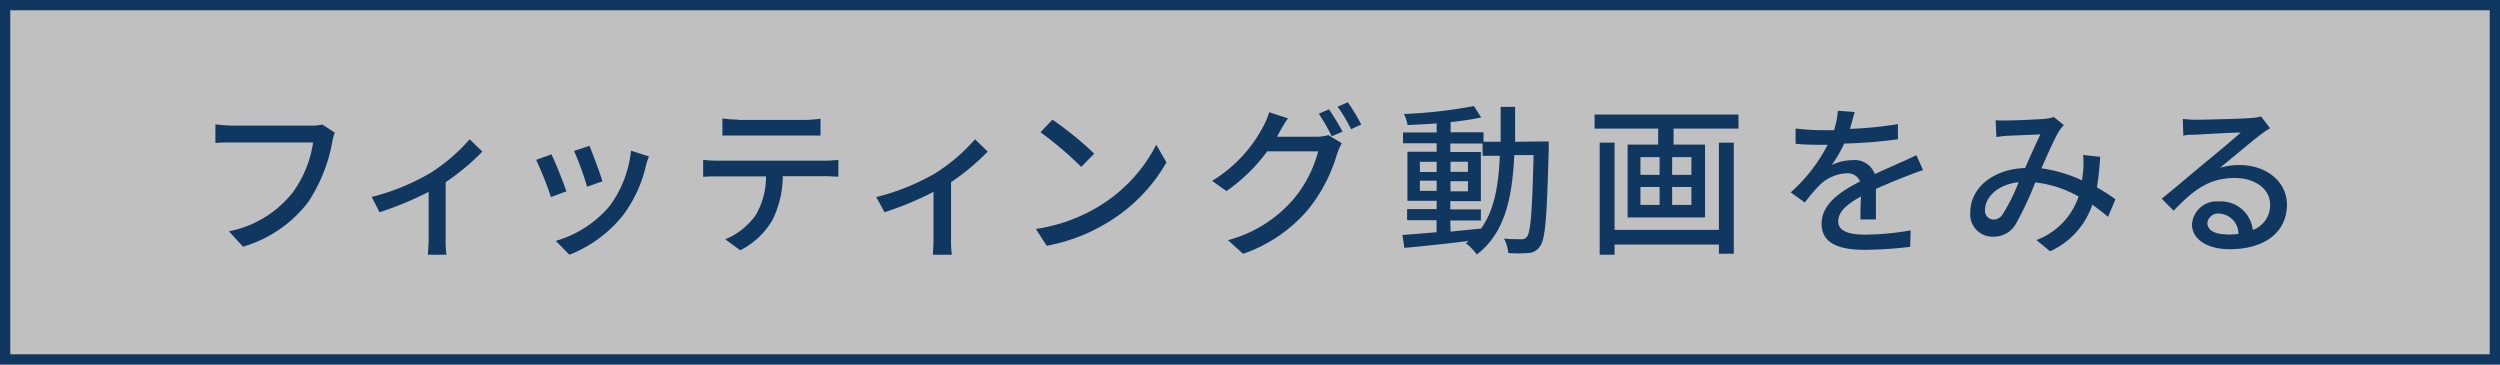 <svg viewBox="0 0 245.36 35.78" xmlns="http://www.w3.org/2000/svg"><rect x="0" y="0" width="245.36" height="35.78" fill="#808080" stroke="none"/><path d="m1 1h243.36v33.78h-243.36z" fill="#fff" opacity=".5"/><g fill="#10375f"><path d="m244.36 1v33.78h-243.36v-33.78zm1-1h-245.36v35.78h245.36z"/><path d="m32.6 14a15.78 15.78 0 0 1 -2.38 5.87 12.44 12.44 0 0 1 -6.37 4.34l-1.38-1.51a10.56 10.56 0 0 0 6.26-3.81 11.11 11.11 0 0 0 2-4.91h-7.86c-.69 0-1.33 0-1.73.06v-1.84a15.24 15.24 0 0 0 1.73.13h7.76a4.36 4.36 0 0 0 1-.11l1.23.8a4.42 4.42 0 0 0 -.26.98z"/><path d="m42.2 17a17.42 17.42 0 0 0 3.89-3.33l1.25 1.21a22.76 22.76 0 0 1 -3.6 3v5.62a9.38 9.38 0 0 0 .08 1.5h-1.82c0-.27.07-1 .07-1.53v-4.64a32.68 32.68 0 0 1 -4.82 2l-.77-1.5a22.23 22.23 0 0 0 5.72-2.33z"/><path d="m55.59 18.78-1.52.56a32.27 32.27 0 0 0 -1.45-3.65l1.5-.54c.37.73 1.17 2.75 1.47 3.63zm7.8-2.5a12.89 12.89 0 0 1 -2.24 4.84 12.53 12.53 0 0 1 -5.27 3.88l-1.33-1.36a10.89 10.89 0 0 0 5.25-3.38 11 11 0 0 0 2.13-5.47l1.76.56c-.14.39-.24.65-.3.93zm-4.26 1.51-1.51.54a28.83 28.83 0 0 0 -1.28-3.52l1.51-.5c.29.69 1.07 2.77 1.28 3.48z"/><path d="m70.47 15.77h10.47a13 13 0 0 0 1.34-.08v1.65c-.36 0-.92-.05-1.34-.05h-4.11a10 10 0 0 1 -1 4.27 7.62 7.62 0 0 1 -3.18 3l-1.47-1.07a6.9 6.9 0 0 0 3-2.39 7.48 7.48 0 0 0 1-3.79h-4.71c-.48 0-1 0-1.46.05v-1.67a13.68 13.68 0 0 0 1.46.08zm2-4h6.46a12.44 12.44 0 0 0 1.6-.12v1.65c-.51 0-1.1 0-1.6 0h-6.46c-.53 0-1.12 0-1.57 0v-1.68a11.21 11.21 0 0 0 1.56.12z"/><path d="m91.8 17a17.42 17.42 0 0 0 3.89-3.33l1.25 1.21a22.76 22.76 0 0 1 -3.6 3v5.62a9.38 9.38 0 0 0 .08 1.5h-1.86c0-.27.06-1 .06-1.53v-4.64a32.11 32.11 0 0 1 -4.81 2l-.81-1.49a22.23 22.23 0 0 0 5.8-2.34z"/><path d="m107.93 20.2a15.11 15.11 0 0 0 5.55-6l1 1.74a16.37 16.37 0 0 1 -5.62 5.8 17.49 17.49 0 0 1 -6.13 2.38l-1.07-1.65a16.57 16.57 0 0 0 6.27-2.27zm-.54-5.12-1.27 1.3a35.73 35.73 0 0 0 -4-3.4l1.17-1.24a33.52 33.52 0 0 1 4.1 3.34z"/><path d="m125.56 13c-.08.14-.14.27-.24.42h3.86a4.47 4.47 0 0 0 1.2-.16l1.31.8a5.8 5.8 0 0 0 -.45 1 15.78 15.78 0 0 1 -2.81 5.45 14.63 14.63 0 0 1 -6.43 4.4l-1.48-1.34a12.85 12.85 0 0 0 6.41-4 12 12 0 0 0 2.44-4.72h-5a16.79 16.79 0 0 1 -4 3.9l-1.41-1a13.68 13.68 0 0 0 5-5.3 6.85 6.85 0 0 0 .6-1.44l1.85.61c-.34.45-.67 1.06-.85 1.38zm6.2-.08-1.06.45a18.22 18.22 0 0 0 -1.27-2.21l1-.43a22.94 22.94 0 0 1 1.33 2.19zm1.84-.7-1 .46a16.33 16.33 0 0 0 -1.32-2.21l1-.43a19 19 0 0 1 1.32 2.18z"/><path d="m152 13.88s0 .51 0 .69c-.18 6.61-.32 8.88-.84 9.57a1.41 1.41 0 0 1 -1.13.69 12.48 12.48 0 0 1 -2 0 3.8 3.8 0 0 0 -.42-1.41c.74.06 1.4.06 1.68.06a.61.61 0 0 0 .58-.26c.35-.44.51-2.48.64-8h-1.89c-.21 4.26-.93 7.65-3.68 9.76a5.06 5.06 0 0 0 -1.07-1.1l.28-.23c-2.3.28-4.6.52-6.32.68l-.19-1.27c.93-.06 2.08-.16 3.35-.27v-1.18h-2.89v-1.09h2.9v-.81h-2.87v-4.82h2.87v-.83h-3.3v-1.06h3.3v-.89c-1 .08-2 .12-2.85.16a4.29 4.29 0 0 0 -.36-1.08 48.31 48.31 0 0 0 6.87-.78l.71 1.12a29 29 0 0 1 -3 .45v1h3.23v.93h1.68c0-1.09 0-2.22 0-3.42h1.42v3.42zm-12.64 3h1.64v-1h-1.65zm1.64 1.85v-1h-1.65v1zm1.36 4 3-.3c1.31-1.81 1.71-4.23 1.84-7.14h-1.69v-1.2h-3.17v.83h3v4.82h-3v.81h3v1.09h-3zm1.71-5.86v-1h-1.71v1zm-1.71.91v1h1.71v-1z"/><path d="m170.62 11.24v1.38h-6.37v1.57h3.09v7.15h-7.6v-7.15h3v-1.57h-6.24v-1.38zm-1.92 2.76h1.46v10.9h-1.46v-.9h-10.24v1h-1.46v-11h1.46v8.56h10.24zm-7.7 3.16h1.88v-1.74h-1.88zm0 2.95h1.88v-1.76h-1.88zm5-4.69h-1.89v1.74h1.89zm0 2.93h-1.89v1.76h1.89z"/><path d="m181.56 12.65a37.37 37.37 0 0 0 4.71-.47v1.49a48.5 48.5 0 0 1 -5.27.42 12.7 12.7 0 0 1 -1.23 2.11 4.75 4.75 0 0 1 2-.48 2.1 2.1 0 0 1 2.23 1.36c1-.46 1.81-.8 2.56-1.15.55-.24 1-.45 1.52-.7l.66 1.47c-.46.14-1.15.4-1.63.59-.82.32-1.86.74-3 1.25v3h-1.52c0-.56 0-1.47.06-2.26-1.38.76-2.24 1.49-2.24 2.44s1 1.31 2.66 1.31a26.93 26.93 0 0 0 4.45-.42l-.05 1.62a41.74 41.74 0 0 1 -4.45.29c-2.39 0-4.24-.56-4.24-2.55s1.92-3.21 3.77-4.16a1.28 1.28 0 0 0 -1.31-.8 4.07 4.07 0 0 0 -2.65 1.15 16.39 16.39 0 0 0 -1.46 1.72l-1.38-1a16 16 0 0 0 3.62-4.67h-.46c-.68 0-1.78 0-2.68-.1v-1.5a22.2 22.2 0 0 0 2.76.17h1.01a7.83 7.83 0 0 0 .37-1.91l1.66.13c-.13.37-.26 1-.47 1.65z"/><path d="m197.13 11.82c.86 0 2.8-.1 3.5-.15a3.39 3.39 0 0 0 .93-.19l1 .8a3.27 3.27 0 0 0 -.48.59c-.43.71-1.09 2.21-1.73 3.65a13.73 13.73 0 0 1 4 1.19c0-.32.08-.63.1-.92a10.27 10.27 0 0 0 0-1.58l1.67.18a28.72 28.72 0 0 1 -.32 3 18.86 18.86 0 0 1 1.82 1.17l-.73 1.72c-.47-.4-1-.8-1.54-1.2a7.68 7.68 0 0 1 -4.15 4.58l-1.34-1.1a6.91 6.91 0 0 0 4.14-4.27 11.21 11.21 0 0 0 -4.25-1.39 32.43 32.43 0 0 1 -1.92 4.1 2.48 2.48 0 0 1 -2.22 1.23 2.19 2.19 0 0 1 -2.24-2.37c0-2.41 2.21-4.26 5.38-4.37.52-1.17 1.07-2.41 1.5-3.3l-3.07.13c-.34 0-.85.07-1.25.13l-.07-1.65a11.83 11.83 0 0 0 1.27.02zm-1.46 9.73a1.09 1.09 0 0 0 .9-.55 18.43 18.43 0 0 0 1.55-3.12c-2.1.23-3.3 1.51-3.3 2.71a.86.86 0 0 0 .85.96z"/><path d="m215.56 11.75c.83 0 4.48-.09 5.35-.17a4.39 4.39 0 0 0 1-.15l.88 1.15c-.34.21-.67.44-1 .69-.81.61-2.78 2.28-3.92 3.2a6.69 6.69 0 0 1 1.92-.27c2.67 0 4.66 1.65 4.66 3.89 0 2.55-2 4.37-5.63 4.37-2.21 0-3.69-1-3.69-2.43a2.43 2.43 0 0 1 2.64-2.26 3.15 3.15 0 0 1 3.33 2.8 2.59 2.59 0 0 0 1.7-2.51c0-1.5-1.47-2.59-3.47-2.59-2.56 0-4.07 1.2-6 3.21l-1.17-1.18c1.25-1 3.25-2.71 4.2-3.49s2.75-2.27 3.55-3c-.85 0-3.62.16-4.45.21-.4 0-.81 0-1.18.1l-.05-1.65a11.18 11.18 0 0 0 1.33.08zm3 11.27a10 10 0 0 0 1.13-.06 2 2 0 0 0 -1.89-2 1.06 1.06 0 0 0 -1.16.91c-.02.72.76 1.13 1.9 1.13z"/></g></svg>